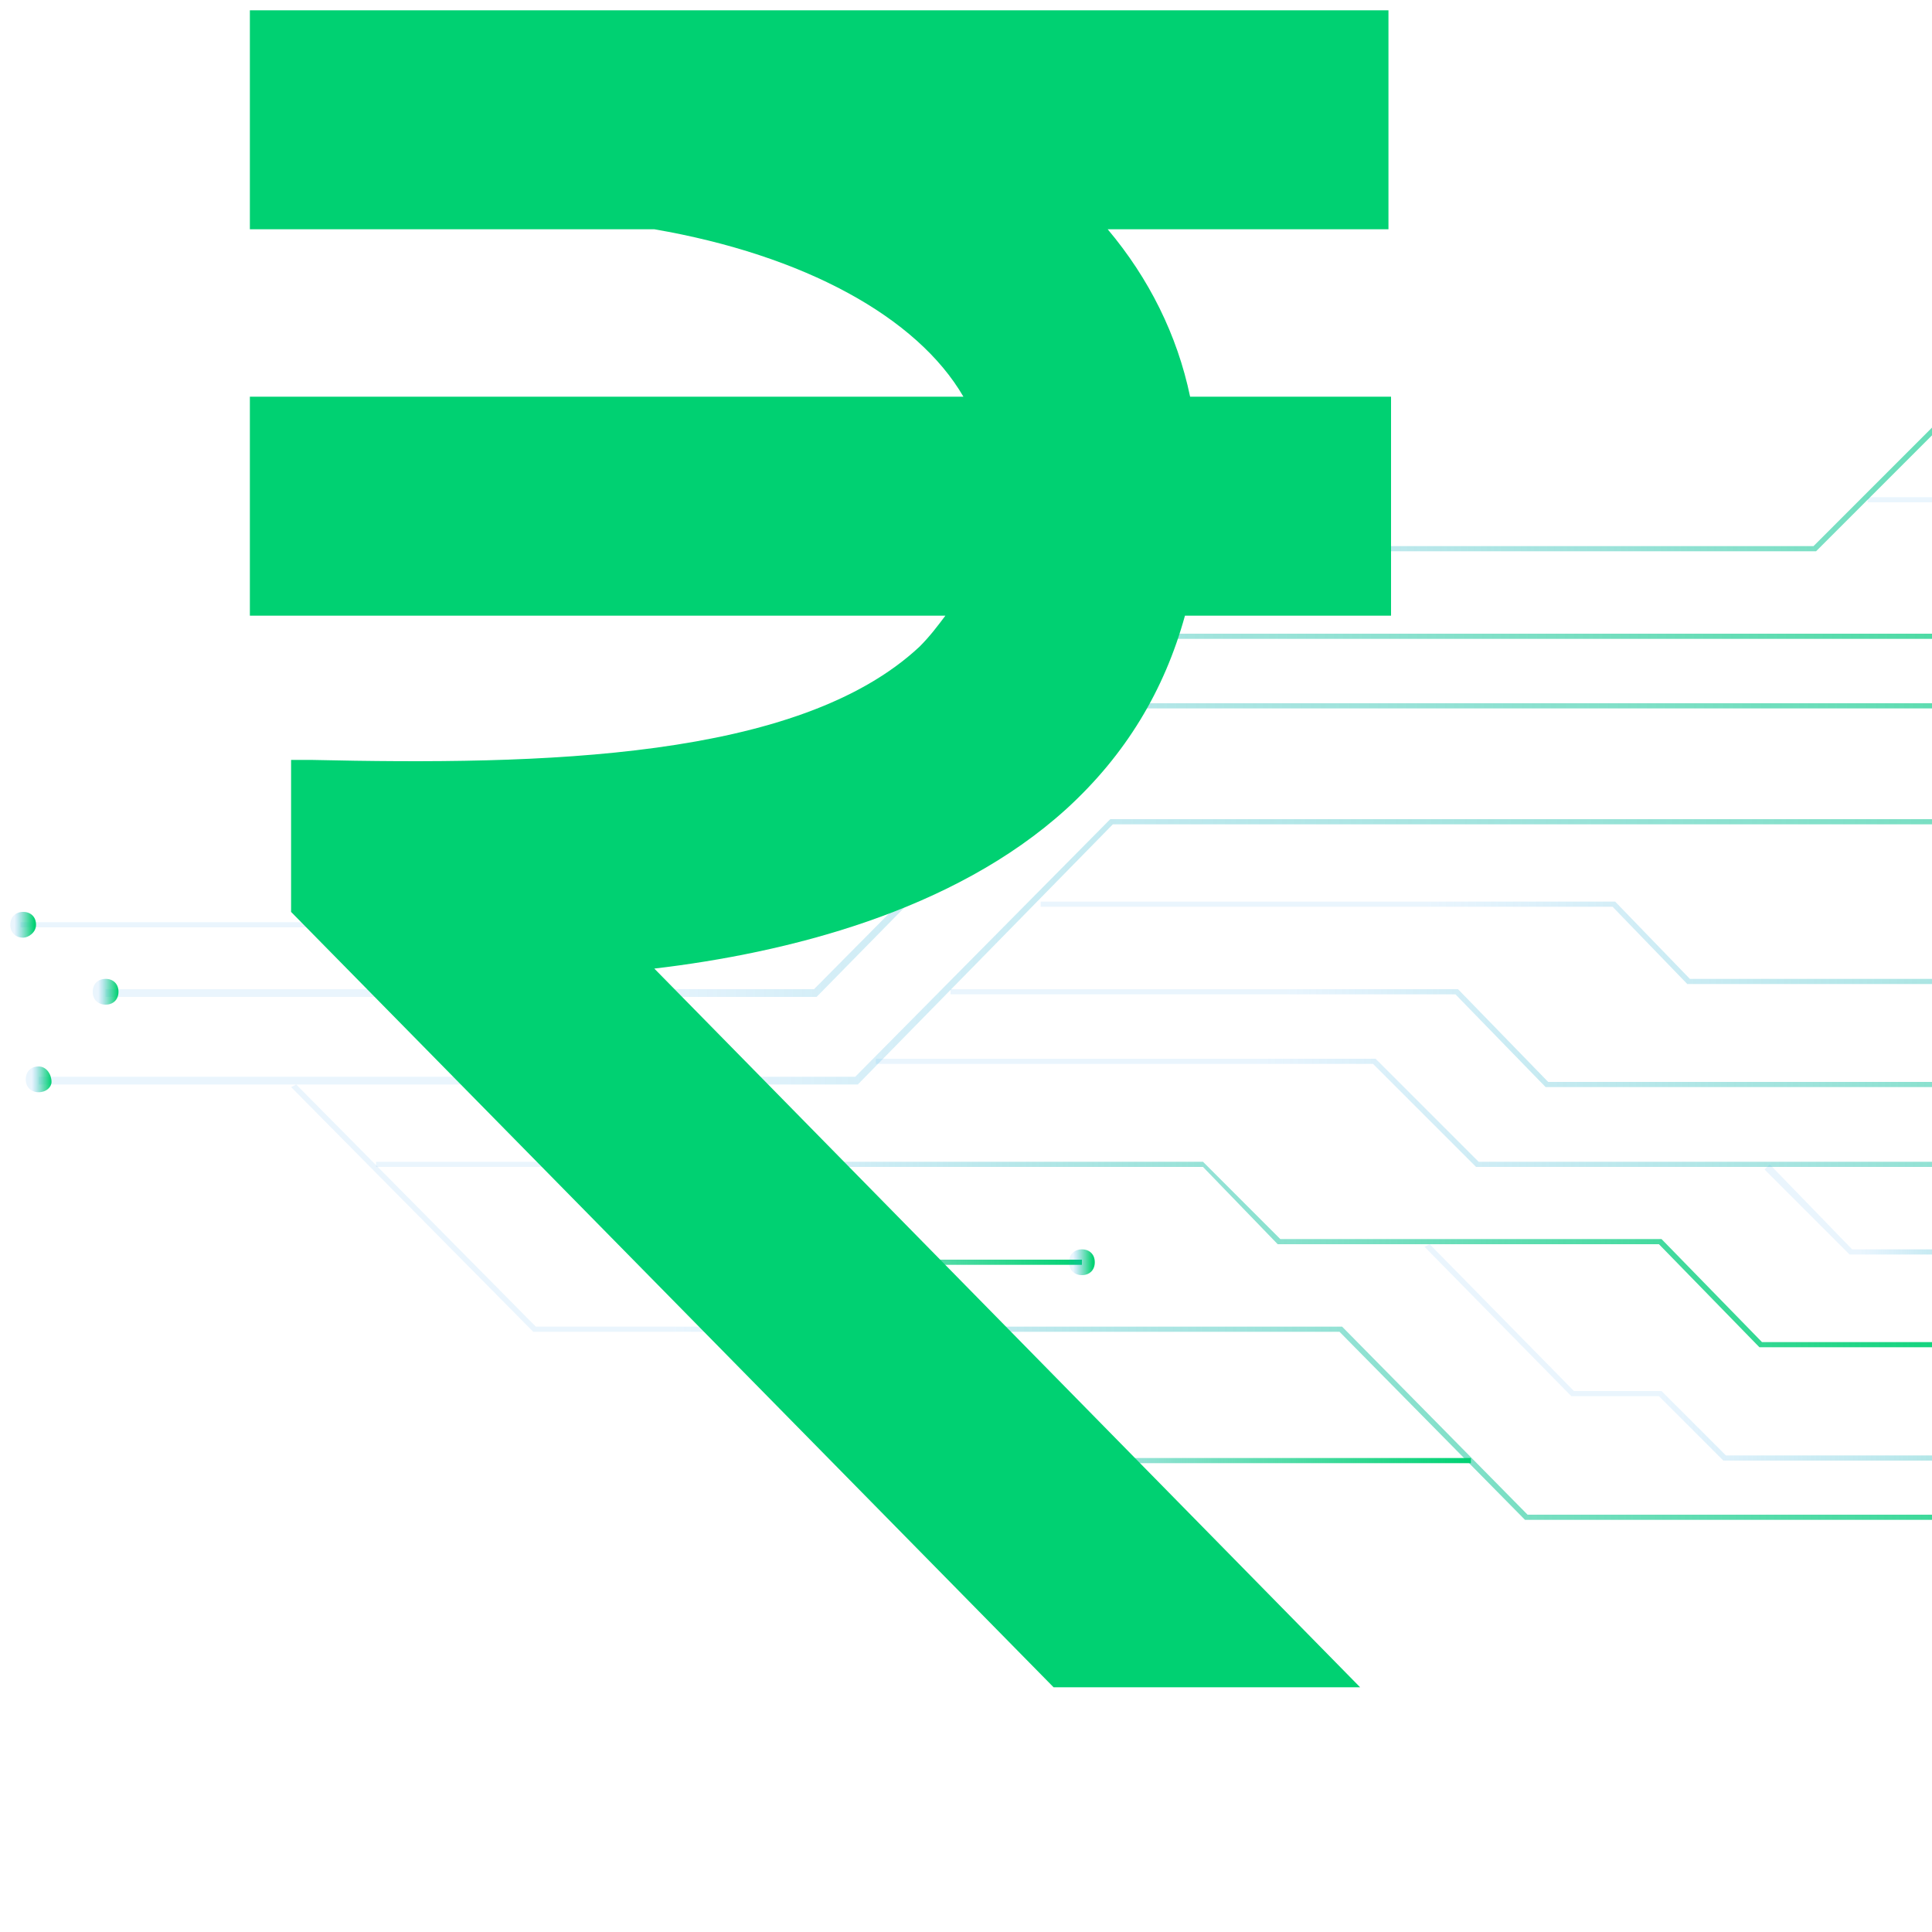 <?xml version="1.0" encoding="utf-8"?>
<!-- Generator: Adobe Illustrator 25.4.1, SVG Export Plug-In . SVG Version: 6.00 Build 0)  -->
<svg version="1.1" id="Layer_1" xmlns="http://www.w3.org/2000/svg" xmlns:xlink="http://www.w3.org/1999/xlink" x="0px" y="0px"
	 viewBox="0 0 75 75" style="enable-background:new 0 0 75 75;" xml:space="preserve">
<style type="text/css">
	.st0{fill:url(#SVGID_1_);}
	.st1{fill:url(#SVGID_00000047060342246168394350000016133754268883887744_);}
	.st2{fill:url(#SVGID_00000028316618972916542300000004293702992095677066_);}
	.st3{fill:url(#SVGID_00000018238992291840797580000013658111105401791894_);}
	.st4{fill:url(#SVGID_00000134212787242848732740000008136260865005482159_);}
	.st5{fill:url(#SVGID_00000143597876850408305030000018261746149608142010_);}
	.st6{fill:url(#SVGID_00000104696931869362679430000012220119978331557523_);}
	.st7{fill:url(#SVGID_00000075869497167305655870000013786482574276148146_);}
	.st8{fill:url(#SVGID_00000114072461168650505600000003185517385091281546_);}
	.st9{fill:url(#SVGID_00000044876835949362157730000008847386776721150880_);}
	.st10{fill:url(#SVGID_00000058570445452299026360000011711704042674915217_);}
	.st11{fill:url(#SVGID_00000098207296619833424190000016431647496470965421_);}
	.st12{fill:url(#SVGID_00000131346430972287248250000000119968424036529591_);}
	.st13{fill:url(#SVGID_00000183947855982748866470000003016601498458485663_);}
	.st14{fill:url(#SVGID_00000073688302266294614920000018132089072998595216_);}
	.st15{fill:url(#SVGID_00000031187831971328289270000007198480487399583394_);}
	.st16{fill:url(#SVGID_00000007429143442186520940000011513056569733919132_);}
	.st17{fill:url(#SVGID_00000162311008602205988050000015261733815968695170_);}
	.st18{fill:url(#SVGID_00000006701261806960371600000009419104650715562676_);}
	.st19{fill:url(#SVGID_00000155142743990033577150000012713176403257361557_);}
	.st20{fill:url(#SVGID_00000051357664247647627730000002756255921618439101_);}
	.st21{fill:url(#SVGID_00000022535774636477047410000015996767502380243852_);}
	.st22{fill:url(#SVGID_00000039111721201918498060000002943417088249285016_);}
	.st23{fill:url(#SVGID_00000143617277462511274770000001109504633749734042_);}
	.st24{fill:url(#SVGID_00000124134741369715541540000009263033049885172403_);}
	.st25{fill:url(#SVGID_00000147924074102517533650000004038993860959395474_);}
	.st26{fill:url(#SVGID_00000042016836654452973000000002643776218719181975_);}
	.st27{fill:url(#SVGID_00000067221558960592373880000011148422338431135156_);}
	.st28{fill:url(#SVGID_00000126300251048503965710000009509254223962070922_);}
	.st29{fill:url(#SVGID_00000171691830461498706360000000693526745041476005_);}
	.st30{fill:url(#SVGID_00000069367823299148763620000001522957886928425112_);}
	.st31{fill:#00D172;}
</style>
<g>
	<g>
		<g>
			
				<linearGradient id="SVGID_1_" gradientUnits="userSpaceOnUse" x1="0.8" y1="47.55" x2="101.3" y2="47.55" gradientTransform="matrix(1 0 0 -1 0 76)">
				<stop  offset="0.182" style="stop-color:#319FF0;stop-opacity:0.1"/>
				<stop  offset="0.268" style="stop-color:#27A9D7;stop-opacity:0.195"/>
				<stop  offset="0.415" style="stop-color:#19B7B3;stop-opacity:0.356"/>
				<stop  offset="0.563" style="stop-color:#0EC396;stop-opacity:0.518"/>
				<stop  offset="0.71" style="stop-color:#06CB82;stop-opacity:0.68"/>
				<stop  offset="0.856" style="stop-color:#02CF76;stop-opacity:0.841"/>
				<stop  offset="1" style="stop-color:#00D172"/>
			</linearGradient>
			<polygon class="st0" points="29.4,36 0.8,36 0.8,35.8 29.3,35.8 40.4,24.6 85.2,24.6 88.2,21.5 100.5,21.5 101.1,20.9 101.3,21 
				100.6,21.8 88.3,21.8 85.3,24.8 40.5,24.8 			"/>
		</g>
		<g>
			
				<linearGradient id="SVGID_00000031187862611191389680000016411191349434465203_" gradientUnits="userSpaceOnUse" x1="0.388" y1="40.1" x2="1.338" y2="40.1" gradientTransform="matrix(1 0 0 -1 0 76)">
				<stop  offset="0.182" style="stop-color:#319FF0;stop-opacity:0.1"/>
				<stop  offset="0.268" style="stop-color:#27A9D7;stop-opacity:0.195"/>
				<stop  offset="0.415" style="stop-color:#19B7B3;stop-opacity:0.356"/>
				<stop  offset="0.563" style="stop-color:#0EC396;stop-opacity:0.518"/>
				<stop  offset="0.71" style="stop-color:#06CB82;stop-opacity:0.68"/>
				<stop  offset="0.856" style="stop-color:#02CF76;stop-opacity:0.841"/>
				<stop  offset="1" style="stop-color:#00D172"/>
			</linearGradient>
			<path style="fill:url(#SVGID_00000031187862611191389680000016411191349434465203_);" d="M0.9,36.4c-0.3,0-0.5-0.2-0.5-0.5
				s0.2-0.5,0.5-0.5s0.5,0.2,0.5,0.5S1.1,36.4,0.9,36.4z"/>
		</g>
		<g>
			
				<linearGradient id="SVGID_00000043441996683298757120000001944922956579432125_" gradientUnits="userSpaceOnUse" x1="100.712" y1="55.05" x2="101.662" y2="55.05" gradientTransform="matrix(1 0 0 -1 0 76)">
				<stop  offset="0.182" style="stop-color:#319FF0;stop-opacity:0.1"/>
				<stop  offset="0.268" style="stop-color:#27A9D7;stop-opacity:0.195"/>
				<stop  offset="0.415" style="stop-color:#19B7B3;stop-opacity:0.356"/>
				<stop  offset="0.563" style="stop-color:#0EC396;stop-opacity:0.518"/>
				<stop  offset="0.71" style="stop-color:#06CB82;stop-opacity:0.68"/>
				<stop  offset="0.856" style="stop-color:#02CF76;stop-opacity:0.841"/>
				<stop  offset="1" style="stop-color:#00D172"/>
			</linearGradient>
			<path style="fill:url(#SVGID_00000043441996683298757120000001944922956579432125_);" d="M101.5,21.3c0.2-0.2,0.2-0.5,0-0.7
				s-0.5-0.2-0.7,0s-0.2,0.5,0,0.7S101.3,21.5,101.5,21.3z"/>
		</g>
	</g>
	<g>
		<g>
			
				<linearGradient id="SVGID_00000156554654780864631490000002406785812141651610_" gradientUnits="userSpaceOnUse" x1="4.1" y1="45.5" x2="108.1" y2="45.5" gradientTransform="matrix(1 0 0 -1 0 76)">
				<stop  offset="0.182" style="stop-color:#319FF0;stop-opacity:0.1"/>
				<stop  offset="0.268" style="stop-color:#27A9D7;stop-opacity:0.195"/>
				<stop  offset="0.415" style="stop-color:#19B7B3;stop-opacity:0.356"/>
				<stop  offset="0.563" style="stop-color:#0EC396;stop-opacity:0.518"/>
				<stop  offset="0.71" style="stop-color:#06CB82;stop-opacity:0.68"/>
				<stop  offset="0.856" style="stop-color:#02CF76;stop-opacity:0.841"/>
				<stop  offset="1" style="stop-color:#00D172"/>
			</linearGradient>
			<polygon style="fill:url(#SVGID_00000156554654780864631490000002406785812141651610_);" points="31.7,38.7 4.1,38.7 4.1,38.4 
				31.6,38.4 42.6,27.3 87.5,27.3 90.1,24.7 105.6,24.7 108,22.3 108.1,22.4 105.7,24.9 90.2,24.9 87.6,27.5 42.7,27.5 			"/>
		</g>
		<g>
			
				<linearGradient id="SVGID_00000159468673886113310130000015787566263983491239_" gradientUnits="userSpaceOnUse" x1="3.64" y1="37.5" x2="4.59" y2="37.5" gradientTransform="matrix(1 0 0 -1 0 76)">
				<stop  offset="0.182" style="stop-color:#319FF0;stop-opacity:0.1"/>
				<stop  offset="0.268" style="stop-color:#27A9D7;stop-opacity:0.195"/>
				<stop  offset="0.415" style="stop-color:#19B7B3;stop-opacity:0.356"/>
				<stop  offset="0.563" style="stop-color:#0EC396;stop-opacity:0.518"/>
				<stop  offset="0.71" style="stop-color:#06CB82;stop-opacity:0.68"/>
				<stop  offset="0.856" style="stop-color:#02CF76;stop-opacity:0.841"/>
				<stop  offset="1" style="stop-color:#00D172"/>
			</linearGradient>
			<path style="fill:url(#SVGID_00000159468673886113310130000015787566263983491239_);" d="M4.1,39c-0.3,0-0.5-0.2-0.5-0.5
				S3.8,38,4.1,38s0.5,0.2,0.5,0.5S4.4,39,4.1,39z"/>
		</g>
		<g>
			
				<linearGradient id="SVGID_00000155859289851238616540000017662034162354630071_" gradientUnits="userSpaceOnUse" x1="107.579" y1="53.65" x2="108.529" y2="53.65" gradientTransform="matrix(1 0 0 -1 0 76)">
				<stop  offset="0.182" style="stop-color:#319FF0;stop-opacity:0.1"/>
				<stop  offset="0.268" style="stop-color:#27A9D7;stop-opacity:0.195"/>
				<stop  offset="0.415" style="stop-color:#19B7B3;stop-opacity:0.356"/>
				<stop  offset="0.563" style="stop-color:#0EC396;stop-opacity:0.518"/>
				<stop  offset="0.71" style="stop-color:#06CB82;stop-opacity:0.68"/>
				<stop  offset="0.856" style="stop-color:#02CF76;stop-opacity:0.841"/>
				<stop  offset="1" style="stop-color:#00D172"/>
			</linearGradient>
			<path style="fill:url(#SVGID_00000155859289851238616540000017662034162354630071_);" d="M108.4,22.7c0.2-0.2,0.2-0.5,0-0.7
				s-0.5-0.2-0.7,0s-0.2,0.5,0,0.7C107.9,22.9,108.2,22.9,108.4,22.7z"/>
		</g>
	</g>
	<g>
		<g>
			
				<linearGradient id="SVGID_00000005259055379224452230000000210400670896083364_" gradientUnits="userSpaceOnUse" x1="1.5" y1="39.15" x2="125.6" y2="39.15" gradientTransform="matrix(1 0 0 -1 0 76)">
				<stop  offset="0.182" style="stop-color:#319FF0;stop-opacity:0.1"/>
				<stop  offset="0.268" style="stop-color:#27A9D7;stop-opacity:0.195"/>
				<stop  offset="0.415" style="stop-color:#19B7B3;stop-opacity:0.356"/>
				<stop  offset="0.563" style="stop-color:#0EC396;stop-opacity:0.518"/>
				<stop  offset="0.71" style="stop-color:#06CB82;stop-opacity:0.68"/>
				<stop  offset="0.856" style="stop-color:#02CF76;stop-opacity:0.841"/>
				<stop  offset="1" style="stop-color:#00D172"/>
			</linearGradient>
			<polygon style="fill:url(#SVGID_00000005259055379224452230000000210400670896083364_);" points="33.3,42.1 1.5,42.1 1.5,41.8 
				33.2,41.8 43.1,31.8 83.4,31.8 87,35.5 104.6,35.5 106.6,33.5 118.9,33.5 120.8,31.6 125.6,31.6 125.6,31.8 120.9,31.8 119,33.7 
				106.6,33.7 104.7,35.7 87,35.7 83.3,32 43.2,32 			"/>
		</g>
		<g>
			
				<linearGradient id="SVGID_00000039130071898136309550000008676681236263070852_" gradientUnits="userSpaceOnUse" x1="1.06" y1="34.1" x2="2.01" y2="34.1" gradientTransform="matrix(1 0 0 -1 0 76)">
				<stop  offset="0.182" style="stop-color:#319FF0;stop-opacity:0.1"/>
				<stop  offset="0.268" style="stop-color:#27A9D7;stop-opacity:0.195"/>
				<stop  offset="0.415" style="stop-color:#19B7B3;stop-opacity:0.356"/>
				<stop  offset="0.563" style="stop-color:#0EC396;stop-opacity:0.518"/>
				<stop  offset="0.71" style="stop-color:#06CB82;stop-opacity:0.68"/>
				<stop  offset="0.856" style="stop-color:#02CF76;stop-opacity:0.841"/>
				<stop  offset="1" style="stop-color:#00D172"/>
			</linearGradient>
			<path style="fill:url(#SVGID_00000039130071898136309550000008676681236263070852_);" d="M1.5,42.4c-0.3,0-0.5-0.2-0.5-0.5
				s0.2-0.5,0.5-0.5S2,41.7,2,42C2,42.2,1.8,42.4,1.5,42.4z"/>
		</g>
		<g>
			
				<linearGradient id="SVGID_00000116193359308315808510000016124283375762041495_" gradientUnits="userSpaceOnUse" x1="125.071" y1="44.3" x2="126.021" y2="44.3" gradientTransform="matrix(1 0 0 -1 0 76)">
				<stop  offset="0.182" style="stop-color:#319FF0;stop-opacity:0.1"/>
				<stop  offset="0.268" style="stop-color:#27A9D7;stop-opacity:0.195"/>
				<stop  offset="0.415" style="stop-color:#19B7B3;stop-opacity:0.356"/>
				<stop  offset="0.563" style="stop-color:#0EC396;stop-opacity:0.518"/>
				<stop  offset="0.71" style="stop-color:#06CB82;stop-opacity:0.68"/>
				<stop  offset="0.856" style="stop-color:#02CF76;stop-opacity:0.841"/>
				<stop  offset="1" style="stop-color:#00D172"/>
			</linearGradient>
			<path style="fill:url(#SVGID_00000116193359308315808510000016124283375762041495_);" d="M125.5,32.2c0.3,0,0.5-0.2,0.5-0.5
				s-0.2-0.5-0.5-0.5s-0.5,0.2-0.5,0.5C125.1,32,125.3,32.2,125.5,32.2z"/>
		</g>
	</g>
	<g>
		<g>
			
				<linearGradient id="SVGID_00000165941487473312938620000000968542535575708834_" gradientUnits="userSpaceOnUse" x1="28.1" y1="51.25" x2="100.3" y2="51.25" gradientTransform="matrix(1 0 0 -1 0 76)">
				<stop  offset="0.182" style="stop-color:#319FF0;stop-opacity:0.1"/>
				<stop  offset="0.268" style="stop-color:#27A9D7;stop-opacity:0.195"/>
				<stop  offset="0.415" style="stop-color:#19B7B3;stop-opacity:0.356"/>
				<stop  offset="0.563" style="stop-color:#0EC396;stop-opacity:0.518"/>
				<stop  offset="0.71" style="stop-color:#06CB82;stop-opacity:0.68"/>
				<stop  offset="0.856" style="stop-color:#02CF76;stop-opacity:0.841"/>
				<stop  offset="1" style="stop-color:#00D172"/>
			</linearGradient>
			<polygon style="fill:url(#SVGID_00000165941487473312938620000000968542535575708834_);" points="28.3,33.5 28.1,33.4 40.1,21.2 
				70.4,21.2 75.6,16 100.3,16 100.3,16.2 75.7,16.2 70.5,21.4 40.2,21.4 			"/>
		</g>
		<g>
			
				<linearGradient id="SVGID_00000015350772820759008250000009337006829847884476_" gradientUnits="userSpaceOnUse" x1="27.719" y1="42.55" x2="28.669" y2="42.55" gradientTransform="matrix(1 0 0 -1 0 76)">
				<stop  offset="0.182" style="stop-color:#319FF0;stop-opacity:0.1"/>
				<stop  offset="0.268" style="stop-color:#27A9D7;stop-opacity:0.195"/>
				<stop  offset="0.415" style="stop-color:#19B7B3;stop-opacity:0.356"/>
				<stop  offset="0.563" style="stop-color:#0EC396;stop-opacity:0.518"/>
				<stop  offset="0.71" style="stop-color:#06CB82;stop-opacity:0.68"/>
				<stop  offset="0.856" style="stop-color:#02CF76;stop-opacity:0.841"/>
				<stop  offset="1" style="stop-color:#00D172"/>
			</linearGradient>
			<path style="fill:url(#SVGID_00000015350772820759008250000009337006829847884476_);" d="M28.5,33.8c-0.2,0.2-0.5,0.2-0.7,0
				s-0.2-0.5,0-0.7s0.5-0.2,0.7,0S28.7,33.6,28.5,33.8z"/>
		</g>
		<g>
			
				<linearGradient id="SVGID_00000171708269437050853840000003582704748073093014_" gradientUnits="userSpaceOnUse" x1="99.787" y1="59.9" x2="100.737" y2="59.9" gradientTransform="matrix(1 0 0 -1 0 76)">
				<stop  offset="0.182" style="stop-color:#319FF0;stop-opacity:0.1"/>
				<stop  offset="0.268" style="stop-color:#27A9D7;stop-opacity:0.195"/>
				<stop  offset="0.415" style="stop-color:#19B7B3;stop-opacity:0.356"/>
				<stop  offset="0.563" style="stop-color:#0EC396;stop-opacity:0.518"/>
				<stop  offset="0.71" style="stop-color:#06CB82;stop-opacity:0.68"/>
				<stop  offset="0.856" style="stop-color:#02CF76;stop-opacity:0.841"/>
				<stop  offset="1" style="stop-color:#00D172"/>
			</linearGradient>
			<path style="fill:url(#SVGID_00000171708269437050853840000003582704748073093014_);" d="M100.3,16.6c0.3,0,0.5-0.2,0.5-0.5
				c0-0.3-0.2-0.5-0.5-0.5s-0.5,0.2-0.5,0.5C99.8,16.4,100,16.6,100.3,16.6z"/>
		</g>
	</g>
	<g>
		<g>
			
				<linearGradient id="SVGID_00000133520585882224264410000007840841362865968768_" gradientUnits="userSpaceOnUse" x1="72.5" y1="57.25" x2="106.565" y2="57.25" gradientTransform="matrix(1 0 0 -1 0 76)">
				<stop  offset="0.182" style="stop-color:#319FF0;stop-opacity:0.1"/>
				<stop  offset="0.268" style="stop-color:#27A9D7;stop-opacity:0.195"/>
				<stop  offset="0.415" style="stop-color:#19B7B3;stop-opacity:0.356"/>
				<stop  offset="0.563" style="stop-color:#0EC396;stop-opacity:0.518"/>
				<stop  offset="0.71" style="stop-color:#06CB82;stop-opacity:0.68"/>
				<stop  offset="0.856" style="stop-color:#02CF76;stop-opacity:0.841"/>
				<stop  offset="1" style="stop-color:#00D172"/>
			</linearGradient>
			<polygon style="fill:url(#SVGID_00000133520585882224264410000007840841362865968768_);" points="105.3,19.5 72.5,19.5 
				72.5,19.3 105.2,19.3 106.4,18 106.5,18.2 			"/>
		</g>
		<g>
			
				<linearGradient id="SVGID_00000099643413052751587080000016016491618588065688_" gradientUnits="userSpaceOnUse" x1="105.982" y1="57.85" x2="106.932" y2="57.85" gradientTransform="matrix(1 0 0 -1 0 76)">
				<stop  offset="0.182" style="stop-color:#319FF0;stop-opacity:0.1"/>
				<stop  offset="0.268" style="stop-color:#27A9D7;stop-opacity:0.195"/>
				<stop  offset="0.415" style="stop-color:#19B7B3;stop-opacity:0.356"/>
				<stop  offset="0.563" style="stop-color:#0EC396;stop-opacity:0.518"/>
				<stop  offset="0.71" style="stop-color:#06CB82;stop-opacity:0.68"/>
				<stop  offset="0.856" style="stop-color:#02CF76;stop-opacity:0.841"/>
				<stop  offset="1" style="stop-color:#00D172"/>
			</linearGradient>
			<path style="fill:url(#SVGID_00000099643413052751587080000016016491618588065688_);" d="M106.8,18.5c0.2-0.2,0.2-0.5,0-0.7
				s-0.5-0.2-0.7,0s-0.2,0.5,0,0.7S106.6,18.7,106.8,18.5z"/>
		</g>
	</g>
	<g>
		<g>
			
				<linearGradient id="SVGID_00000154400200588055769150000005260651089357027731_" gradientUnits="userSpaceOnUse" x1="34" y1="30.5" x2="114.5" y2="30.5" gradientTransform="matrix(1 0 0 -1 0 76)">
				<stop  offset="0.182" style="stop-color:#319FF0;stop-opacity:0.1"/>
				<stop  offset="0.268" style="stop-color:#27A9D7;stop-opacity:0.195"/>
				<stop  offset="0.415" style="stop-color:#19B7B3;stop-opacity:0.356"/>
				<stop  offset="0.563" style="stop-color:#0EC396;stop-opacity:0.518"/>
				<stop  offset="0.71" style="stop-color:#06CB82;stop-opacity:0.68"/>
				<stop  offset="0.856" style="stop-color:#02CF76;stop-opacity:0.841"/>
				<stop  offset="1" style="stop-color:#00D172"/>
			</linearGradient>
			<polygon style="fill:url(#SVGID_00000154400200588055769150000005260651089357027731_);" points="114.5,49.9 89.8,49.9 
				89.7,49.9 85.2,45.3 57.3,45.3 57.3,45.3 53.3,41.3 34,41.3 34,41.1 53.4,41.1 53.4,41.1 57.4,45.1 85.3,45.1 85.3,45.2 
				89.8,49.7 114.5,49.7 			"/>
		</g>
		<g>
			
				<linearGradient id="SVGID_00000129916240150481733790000010730635395673296558_" gradientUnits="userSpaceOnUse" x1="114.027" y1="26.2" x2="114.977" y2="26.2" gradientTransform="matrix(1 0 0 -1 0 76)">
				<stop  offset="0.182" style="stop-color:#319FF0;stop-opacity:0.1"/>
				<stop  offset="0.268" style="stop-color:#27A9D7;stop-opacity:0.195"/>
				<stop  offset="0.415" style="stop-color:#19B7B3;stop-opacity:0.356"/>
				<stop  offset="0.563" style="stop-color:#0EC396;stop-opacity:0.518"/>
				<stop  offset="0.71" style="stop-color:#06CB82;stop-opacity:0.68"/>
				<stop  offset="0.856" style="stop-color:#02CF76;stop-opacity:0.841"/>
				<stop  offset="1" style="stop-color:#00D172"/>
			</linearGradient>
			<path style="fill:url(#SVGID_00000129916240150481733790000010730635395673296558_);" d="M114.5,50.3c0.3,0,0.5-0.2,0.5-0.5
				s-0.2-0.5-0.5-0.5s-0.5,0.2-0.5,0.5S114.2,50.3,114.5,50.3z"/>
		</g>
	</g>
	<g>
		<g>
			
				<linearGradient id="SVGID_00000101081373248929002460000004822245365872051860_" gradientUnits="userSpaceOnUse" x1="36.9" y1="34.1" x2="107.9" y2="34.1" gradientTransform="matrix(1 0 0 -1 0 76)">
				<stop  offset="0.182" style="stop-color:#319FF0;stop-opacity:0.1"/>
				<stop  offset="0.268" style="stop-color:#27A9D7;stop-opacity:0.195"/>
				<stop  offset="0.415" style="stop-color:#19B7B3;stop-opacity:0.356"/>
				<stop  offset="0.563" style="stop-color:#0EC396;stop-opacity:0.518"/>
				<stop  offset="0.71" style="stop-color:#06CB82;stop-opacity:0.68"/>
				<stop  offset="0.856" style="stop-color:#02CF76;stop-opacity:0.841"/>
				<stop  offset="1" style="stop-color:#00D172"/>
			</linearGradient>
			<polygon style="fill:url(#SVGID_00000101081373248929002460000004822245365872051860_);" points="105.7,45.4 90.8,45.4 
				87.6,42.2 60,42.2 56.5,38.6 36.9,38.6 36.9,38.4 56.6,38.4 60.1,42 87.7,42 90.9,45.2 105.6,45.2 107.7,43.1 107.9,43.2 			"/>
		</g>
		<g>
			
				<linearGradient id="SVGID_00000022532330762574687150000009378882251219375512_" gradientUnits="userSpaceOnUse" x1="107.299" y1="32.85" x2="108.248" y2="32.85" gradientTransform="matrix(1 0 0 -1 0 76)">
				<stop  offset="0.182" style="stop-color:#319FF0;stop-opacity:0.1"/>
				<stop  offset="0.268" style="stop-color:#27A9D7;stop-opacity:0.195"/>
				<stop  offset="0.415" style="stop-color:#19B7B3;stop-opacity:0.356"/>
				<stop  offset="0.563" style="stop-color:#0EC396;stop-opacity:0.518"/>
				<stop  offset="0.71" style="stop-color:#06CB82;stop-opacity:0.68"/>
				<stop  offset="0.856" style="stop-color:#02CF76;stop-opacity:0.841"/>
				<stop  offset="1" style="stop-color:#00D172"/>
			</linearGradient>
			<path style="fill:url(#SVGID_00000022532330762574687150000009378882251219375512_);" d="M108.1,43.5c0.2-0.2,0.2-0.5,0-0.7
				s-0.5-0.2-0.7,0s-0.2,0.5,0,0.7S107.9,43.7,108.1,43.5z"/>
		</g>
	</g>
	<g>
		<g>
			
				<linearGradient id="SVGID_00000102503375822612791960000015509103119868919444_" gradientUnits="userSpaceOnUse" x1="40.4" y1="37.85" x2="122.1" y2="37.85" gradientTransform="matrix(1 0 0 -1 0 76)">
				<stop  offset="0.182" style="stop-color:#319FF0;stop-opacity:0.1"/>
				<stop  offset="0.268" style="stop-color:#27A9D7;stop-opacity:0.195"/>
				<stop  offset="0.415" style="stop-color:#19B7B3;stop-opacity:0.356"/>
				<stop  offset="0.563" style="stop-color:#0EC396;stop-opacity:0.518"/>
				<stop  offset="0.71" style="stop-color:#06CB82;stop-opacity:0.68"/>
				<stop  offset="0.856" style="stop-color:#02CF76;stop-opacity:0.841"/>
				<stop  offset="1" style="stop-color:#00D172"/>
			</linearGradient>
			<polygon style="fill:url(#SVGID_00000102503375822612791960000015509103119868919444_);" points="103,41.3 90.9,41.3 87.8,38.2 
				65.5,38.2 62.6,35.2 40.4,35.2 40.4,35 62.7,35 65.6,38 87.9,38 91,41.1 102.9,41.1 107.2,36.7 120.6,36.7 122,35.4 122.1,35.5 
				120.7,37 107.3,37 			"/>
		</g>
		<g>
			
				<linearGradient id="SVGID_00000158736651847138072320000013855901742962678403_" gradientUnits="userSpaceOnUse" x1="121.542" y1="40.55" x2="122.492" y2="40.55" gradientTransform="matrix(1 0 0 -1 0 76)">
				<stop  offset="0.182" style="stop-color:#319FF0;stop-opacity:0.1"/>
				<stop  offset="0.268" style="stop-color:#27A9D7;stop-opacity:0.195"/>
				<stop  offset="0.415" style="stop-color:#19B7B3;stop-opacity:0.356"/>
				<stop  offset="0.563" style="stop-color:#0EC396;stop-opacity:0.518"/>
				<stop  offset="0.71" style="stop-color:#06CB82;stop-opacity:0.68"/>
				<stop  offset="0.856" style="stop-color:#02CF76;stop-opacity:0.841"/>
				<stop  offset="1" style="stop-color:#00D172"/>
			</linearGradient>
			<path style="fill:url(#SVGID_00000158736651847138072320000013855901742962678403_);" d="M122.4,35.8c0.2-0.2,0.2-0.5,0-0.7
				s-0.5-0.2-0.7,0s-0.2,0.5,0,0.7S122.2,36,122.4,35.8z"/>
		</g>
	</g>
	<g>
		<g>
			
				<linearGradient id="SVGID_00000041277495170941284990000011764438586066944416_" gradientUnits="userSpaceOnUse" x1="84.5" y1="46.65" x2="121.046" y2="46.65" gradientTransform="matrix(1 0 0 -1 0 76)">
				<stop  offset="0.182" style="stop-color:#319FF0;stop-opacity:0.1"/>
				<stop  offset="0.268" style="stop-color:#27A9D7;stop-opacity:0.195"/>
				<stop  offset="0.415" style="stop-color:#19B7B3;stop-opacity:0.356"/>
				<stop  offset="0.563" style="stop-color:#0EC396;stop-opacity:0.518"/>
				<stop  offset="0.71" style="stop-color:#06CB82;stop-opacity:0.68"/>
				<stop  offset="0.856" style="stop-color:#02CF76;stop-opacity:0.841"/>
				<stop  offset="1" style="stop-color:#00D172"/>
			</linearGradient>
			<polygon style="fill:url(#SVGID_00000041277495170941284990000011764438586066944416_);" points="97.3,33.3 84.5,33.3 84.5,33.1 
				97.2,33.1 101.2,29.1 117.2,29.1 120.9,25.4 121,25.6 117.3,29.3 101.3,29.3 			"/>
		</g>
		<g>
			
				<linearGradient id="SVGID_00000002351113597600892000000006703974713049019296_" gradientUnits="userSpaceOnUse" x1="120.459" y1="50.5" x2="121.409" y2="50.5" gradientTransform="matrix(1 0 0 -1 0 76)">
				<stop  offset="0.182" style="stop-color:#319FF0;stop-opacity:0.1"/>
				<stop  offset="0.268" style="stop-color:#27A9D7;stop-opacity:0.195"/>
				<stop  offset="0.415" style="stop-color:#19B7B3;stop-opacity:0.356"/>
				<stop  offset="0.563" style="stop-color:#0EC396;stop-opacity:0.518"/>
				<stop  offset="0.71" style="stop-color:#06CB82;stop-opacity:0.68"/>
				<stop  offset="0.856" style="stop-color:#02CF76;stop-opacity:0.841"/>
				<stop  offset="1" style="stop-color:#00D172"/>
			</linearGradient>
			
				<ellipse style="fill:url(#SVGID_00000002351113597600892000000006703974713049019296_);" cx="120.9" cy="25.5" rx="0.5" ry="0.5"/>
		</g>
	</g>
	<g>
		<g>
			
				<linearGradient id="SVGID_00000034800775002005943390000012864843217119901874_" gradientUnits="userSpaceOnUse" x1="11.3" y1="25.45" x2="91.9" y2="25.45" gradientTransform="matrix(1 0 0 -1 0 76)">
				<stop  offset="0.182" style="stop-color:#319FF0;stop-opacity:0.1"/>
				<stop  offset="0.268" style="stop-color:#27A9D7;stop-opacity:0.195"/>
				<stop  offset="0.415" style="stop-color:#19B7B3;stop-opacity:0.356"/>
				<stop  offset="0.563" style="stop-color:#0EC396;stop-opacity:0.518"/>
				<stop  offset="0.71" style="stop-color:#06CB82;stop-opacity:0.68"/>
				<stop  offset="0.856" style="stop-color:#02CF76;stop-opacity:0.841"/>
				<stop  offset="1" style="stop-color:#00D172"/>
			</linearGradient>
			<polygon style="fill:url(#SVGID_00000034800775002005943390000012864843217119901874_);" points="91.9,59 59.2,59 59.2,59 
				52,51.7 20.7,51.7 20.7,51.7 11.3,42.2 11.5,42.1 20.8,51.5 52.1,51.5 52.1,51.5 59.3,58.8 91.9,58.8 			"/>
		</g>
		<g>
			
				<linearGradient id="SVGID_00000114051447455054078570000014162767067069469629_" gradientUnits="userSpaceOnUse" x1="91.434" y1="17.1" x2="92.384" y2="17.1" gradientTransform="matrix(1 0 0 -1 0 76)">
				<stop  offset="0.182" style="stop-color:#319FF0;stop-opacity:0.1"/>
				<stop  offset="0.268" style="stop-color:#27A9D7;stop-opacity:0.195"/>
				<stop  offset="0.415" style="stop-color:#19B7B3;stop-opacity:0.356"/>
				<stop  offset="0.563" style="stop-color:#0EC396;stop-opacity:0.518"/>
				<stop  offset="0.71" style="stop-color:#06CB82;stop-opacity:0.68"/>
				<stop  offset="0.856" style="stop-color:#02CF76;stop-opacity:0.841"/>
				<stop  offset="1" style="stop-color:#00D172"/>
			</linearGradient>
			<path style="fill:url(#SVGID_00000114051447455054078570000014162767067069469629_);" d="M91.9,59.4c0.3,0,0.5-0.2,0.5-0.5
				s-0.2-0.5-0.5-0.5s-0.5,0.2-0.5,0.5S91.6,59.4,91.9,59.4z"/>
		</g>
	</g>
	<g>
		<g>
			
				<linearGradient id="SVGID_00000168076318897140377360000007503463649048726950_" gradientUnits="userSpaceOnUse" x1="14.6" y1="27.3" x2="79.5" y2="27.3" gradientTransform="matrix(1 0 0 -1 0 76)">
				<stop  offset="0.182" style="stop-color:#319FF0;stop-opacity:0.1"/>
				<stop  offset="0.268" style="stop-color:#27A9D7;stop-opacity:0.195"/>
				<stop  offset="0.415" style="stop-color:#19B7B3;stop-opacity:0.356"/>
				<stop  offset="0.563" style="stop-color:#0EC396;stop-opacity:0.518"/>
				<stop  offset="0.71" style="stop-color:#06CB82;stop-opacity:0.68"/>
				<stop  offset="0.856" style="stop-color:#02CF76;stop-opacity:0.841"/>
				<stop  offset="1" style="stop-color:#00D172"/>
			</linearGradient>
			<polygon style="fill:url(#SVGID_00000168076318897140377360000007503463649048726950_);" points="79.5,52.3 68.3,52.3 64.4,48.3 
				49.6,48.3 46.7,45.3 14.6,45.3 14.6,45.1 46.7,45.1 49.7,48.1 64.5,48.1 68.4,52.1 79.5,52.1 			"/>
		</g>
		<g>
			
				<linearGradient id="SVGID_00000083787691560160324510000004510577554386434207_" gradientUnits="userSpaceOnUse" x1="79.045" y1="23.9" x2="79.995" y2="23.9" gradientTransform="matrix(1 0 0 -1 0 76)">
				<stop  offset="0.182" style="stop-color:#319FF0;stop-opacity:0.1"/>
				<stop  offset="0.268" style="stop-color:#27A9D7;stop-opacity:0.195"/>
				<stop  offset="0.415" style="stop-color:#19B7B3;stop-opacity:0.356"/>
				<stop  offset="0.563" style="stop-color:#0EC396;stop-opacity:0.518"/>
				<stop  offset="0.71" style="stop-color:#06CB82;stop-opacity:0.68"/>
				<stop  offset="0.856" style="stop-color:#02CF76;stop-opacity:0.841"/>
				<stop  offset="1" style="stop-color:#00D172"/>
			</linearGradient>
			<path style="fill:url(#SVGID_00000083787691560160324510000004510577554386434207_);" d="M79.5,52.6c0.3,0,0.5-0.2,0.5-0.5
				s-0.2-0.5-0.5-0.5S79,51.8,79,52.1C79,52.4,79.3,52.6,79.5,52.6z"/>
		</g>
	</g>
	<g>
		<g>
			
				<linearGradient id="SVGID_00000139283336090139236010000000254908466494887045_" gradientUnits="userSpaceOnUse" x1="22.3" y1="28.85" x2="41.965" y2="28.85" gradientTransform="matrix(1 0 0 -1 0 76)">
				<stop  offset="0.182" style="stop-color:#319FF0;stop-opacity:0.1"/>
				<stop  offset="0.268" style="stop-color:#27A9D7;stop-opacity:0.195"/>
				<stop  offset="0.415" style="stop-color:#19B7B3;stop-opacity:0.356"/>
				<stop  offset="0.563" style="stop-color:#0EC396;stop-opacity:0.518"/>
				<stop  offset="0.71" style="stop-color:#06CB82;stop-opacity:0.68"/>
				<stop  offset="0.856" style="stop-color:#02CF76;stop-opacity:0.841"/>
				<stop  offset="1" style="stop-color:#00D172"/>
			</linearGradient>
			<polygon style="fill:url(#SVGID_00000139283336090139236010000000254908466494887045_);" points="42,49.1 26.1,49.1 26,49.1 
				22.3,45.3 22.5,45.2 26.2,48.9 42,48.9 			"/>
		</g>
		<g>
			
				<linearGradient id="SVGID_00000122687585689961200810000003638603448874606516_" gradientUnits="userSpaceOnUse" x1="41.484" y1="27" x2="42.434" y2="27" gradientTransform="matrix(1 0 0 -1 0 76)">
				<stop  offset="0.182" style="stop-color:#319FF0;stop-opacity:0.1"/>
				<stop  offset="0.268" style="stop-color:#27A9D7;stop-opacity:0.195"/>
				<stop  offset="0.415" style="stop-color:#19B7B3;stop-opacity:0.356"/>
				<stop  offset="0.563" style="stop-color:#0EC396;stop-opacity:0.518"/>
				<stop  offset="0.71" style="stop-color:#06CB82;stop-opacity:0.68"/>
				<stop  offset="0.856" style="stop-color:#02CF76;stop-opacity:0.841"/>
				<stop  offset="1" style="stop-color:#00D172"/>
			</linearGradient>
			<path style="fill:url(#SVGID_00000122687585689961200810000003638603448874606516_);" d="M42,49.5c0.3,0,0.5-0.2,0.5-0.5
				s-0.2-0.5-0.5-0.5s-0.5,0.2-0.5,0.5S41.7,49.5,42,49.5z"/>
		</g>
	</g>
	<g>
		
			<linearGradient id="SVGID_00000177477915038873469120000003504130322107723172_" gradientUnits="userSpaceOnUse" x1="55.3" y1="23.5" x2="104.9" y2="23.5" gradientTransform="matrix(1 0 0 -1 0 76)">
			<stop  offset="0.182" style="stop-color:#319FF0;stop-opacity:0.1"/>
			<stop  offset="0.268" style="stop-color:#27A9D7;stop-opacity:0.195"/>
			<stop  offset="0.415" style="stop-color:#19B7B3;stop-opacity:0.356"/>
			<stop  offset="0.563" style="stop-color:#0EC396;stop-opacity:0.518"/>
			<stop  offset="0.71" style="stop-color:#06CB82;stop-opacity:0.68"/>
			<stop  offset="0.856" style="stop-color:#02CF76;stop-opacity:0.841"/>
			<stop  offset="1" style="stop-color:#00D172"/>
		</linearGradient>
		<polygon style="fill:url(#SVGID_00000177477915038873469120000003504130322107723172_);" points="87.4,56.7 66.9,56.7 64.4,54.2 
			61,54.2 60.9,54.1 55.3,48.4 55.5,48.3 61.1,54 64.5,54 67,56.5 87.3,56.5 89.4,54.3 100.3,54.3 104.8,49.8 104.9,50 100.4,54.5 
			89.5,54.5 		"/>
	</g>
	<g>
		
			<linearGradient id="SVGID_00000132769030682607377250000006138702243224278449_" gradientUnits="userSpaceOnUse" x1="68.5" y1="29.05" x2="88.672" y2="29.05" gradientTransform="matrix(1 0 0 -1 0 76)">
			<stop  offset="0.182" style="stop-color:#319FF0;stop-opacity:0.1"/>
			<stop  offset="0.268" style="stop-color:#27A9D7;stop-opacity:0.195"/>
			<stop  offset="0.415" style="stop-color:#19B7B3;stop-opacity:0.356"/>
			<stop  offset="0.563" style="stop-color:#0EC396;stop-opacity:0.518"/>
			<stop  offset="0.71" style="stop-color:#06CB82;stop-opacity:0.68"/>
			<stop  offset="0.856" style="stop-color:#02CF76;stop-opacity:0.841"/>
			<stop  offset="1" style="stop-color:#00D172"/>
		</linearGradient>
		<polygon style="fill:url(#SVGID_00000132769030682607377250000006138702243224278449_);" points="88.7,48.7 71.8,48.7 68.5,45.4 
			68.7,45.2 71.9,48.5 88.7,48.5 		"/>
	</g>
	<g>
		
			<linearGradient id="SVGID_00000128483298262233016440000000137310557239108004_" gradientUnits="userSpaceOnUse" x1="31.259" y1="21.75" x2="57.059" y2="21.75" gradientTransform="matrix(1 0 0 -1 0 76)">
			<stop  offset="0.182" style="stop-color:#319FF0;stop-opacity:0.1"/>
			<stop  offset="0.268" style="stop-color:#27A9D7;stop-opacity:0.195"/>
			<stop  offset="0.415" style="stop-color:#19B7B3;stop-opacity:0.356"/>
			<stop  offset="0.563" style="stop-color:#0EC396;stop-opacity:0.518"/>
			<stop  offset="0.71" style="stop-color:#06CB82;stop-opacity:0.68"/>
			<stop  offset="0.856" style="stop-color:#02CF76;stop-opacity:0.841"/>
			<stop  offset="1" style="stop-color:#00D172"/>
		</linearGradient>
		<polygon style="fill:url(#SVGID_00000128483298262233016440000000137310557239108004_);" points="57.1,56.8 36.2,56.8 36.1,56.8 
			31.3,51.8 31.4,51.7 36.3,56.6 57.1,56.6 		"/>
	</g>
</g>
<g>
	<path class="st31" d="M54.1,0.4H9.7v8.5h15.7c5.8,1,10.2,3.4,12,6.5H9.7v8.5h27c-0.3,0.4-0.6,0.8-1,1.2C31,29.5,21,29.7,12.1,29.5
		h-0.8v5.9l29.6,30.1h11.9L25.4,37.6c5.1-0.6,11.6-2.2,16-6.2c2.3-2.1,3.8-4.6,4.6-7.5h8v-8.5h-7.8c-0.5-2.4-1.6-4.6-3.2-6.5h10.9
		V0.4H54.1z"/>
</g>
</svg>
